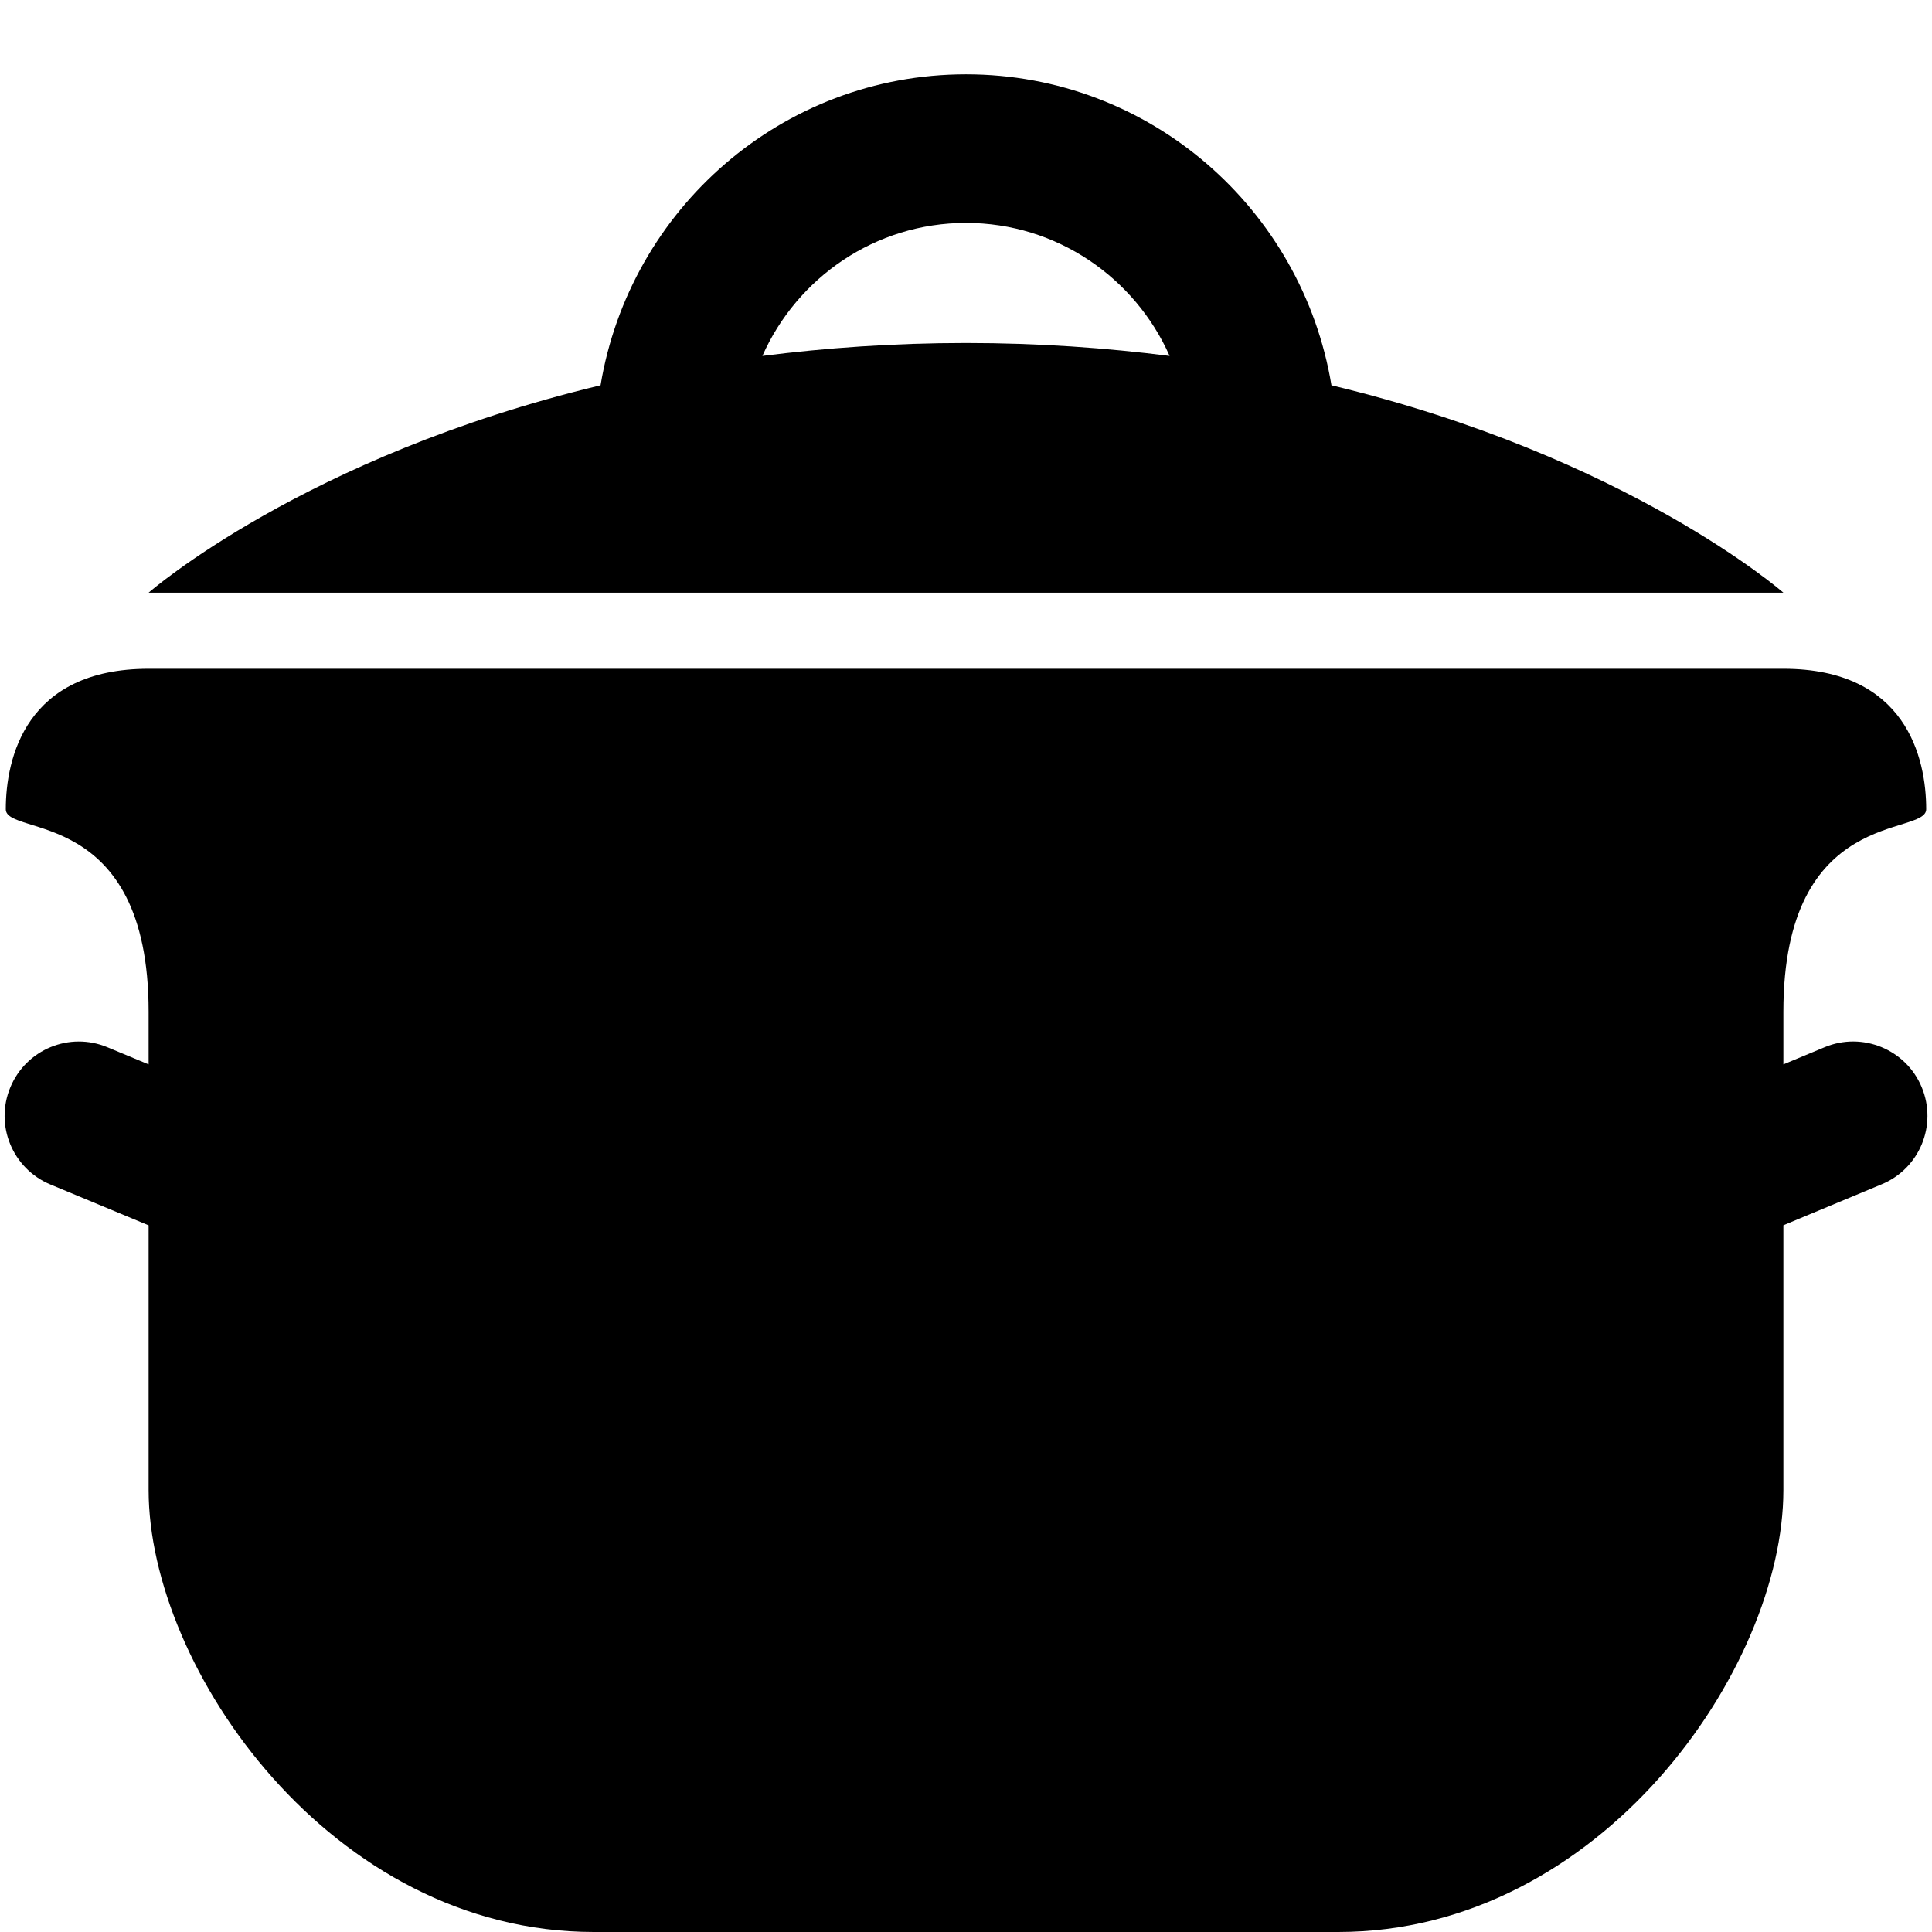 <?xml version="1.0" encoding="utf-8"?>
<!-- Generator: Adobe Illustrator 17.0.0, SVG Export Plug-In . SVG Version: 6.00 Build 0)  -->
<!DOCTYPE svg PUBLIC "-//W3C//DTD SVG 1.1//EN" "http://www.w3.org/Graphics/SVG/1.1/DTD/svg11.dtd">
<svg version="1.1" id="Layer_1" xmlns="http://www.w3.org/2000/svg" xmlns:xlink="http://www.w3.org/1999/xlink" x="0px" y="0px"
	 width="26px" height="26px" viewBox="0 0 26 26" enable-background="new 0 0 26 26" xml:space="preserve">
<path d="M25.322,15.938L24,16.489c0,1.852,0,3.564,0,3.564C24,22.45,21.543,26,18.009,26H7.991C4.457,26,2,22.45,2,20.053
	c0,0,0-1.712,0-3.563l-1.322-0.55c-0.51-0.212-0.751-0.797-0.539-1.307c0.212-0.511,0.798-0.753,1.308-0.539L2,14.324
	c0-0.246,0-0.486,0-0.708c0-2.772-1.922-2.35-1.922-2.725C0.078,10.203,0.347,9,2,9h22c1.653,0,1.922,1.203,1.922,1.89
	c0,0.375-1.922-0.046-1.922,2.726c0,0.222,0,0.461,0,0.708l0.555-0.231c0.506-0.212,1.095,0.027,1.307,0.539
	C26.074,15.142,25.833,15.727,25.322,15.938z M24,7.976H2c0,0,2.093-1.834,6.082-2.791C8.475,2.817,10.522,1,13,1
	s4.525,1.817,4.918,4.185C21.907,6.142,24,7.976,24,7.976z M15.74,4.79C15.274,3.738,14.223,3,13,3s-2.274,0.738-2.74,1.79
	c0.852-0.108,1.762-0.174,2.74-0.174S14.888,4.682,15.74,4.79z"/>
</svg>
